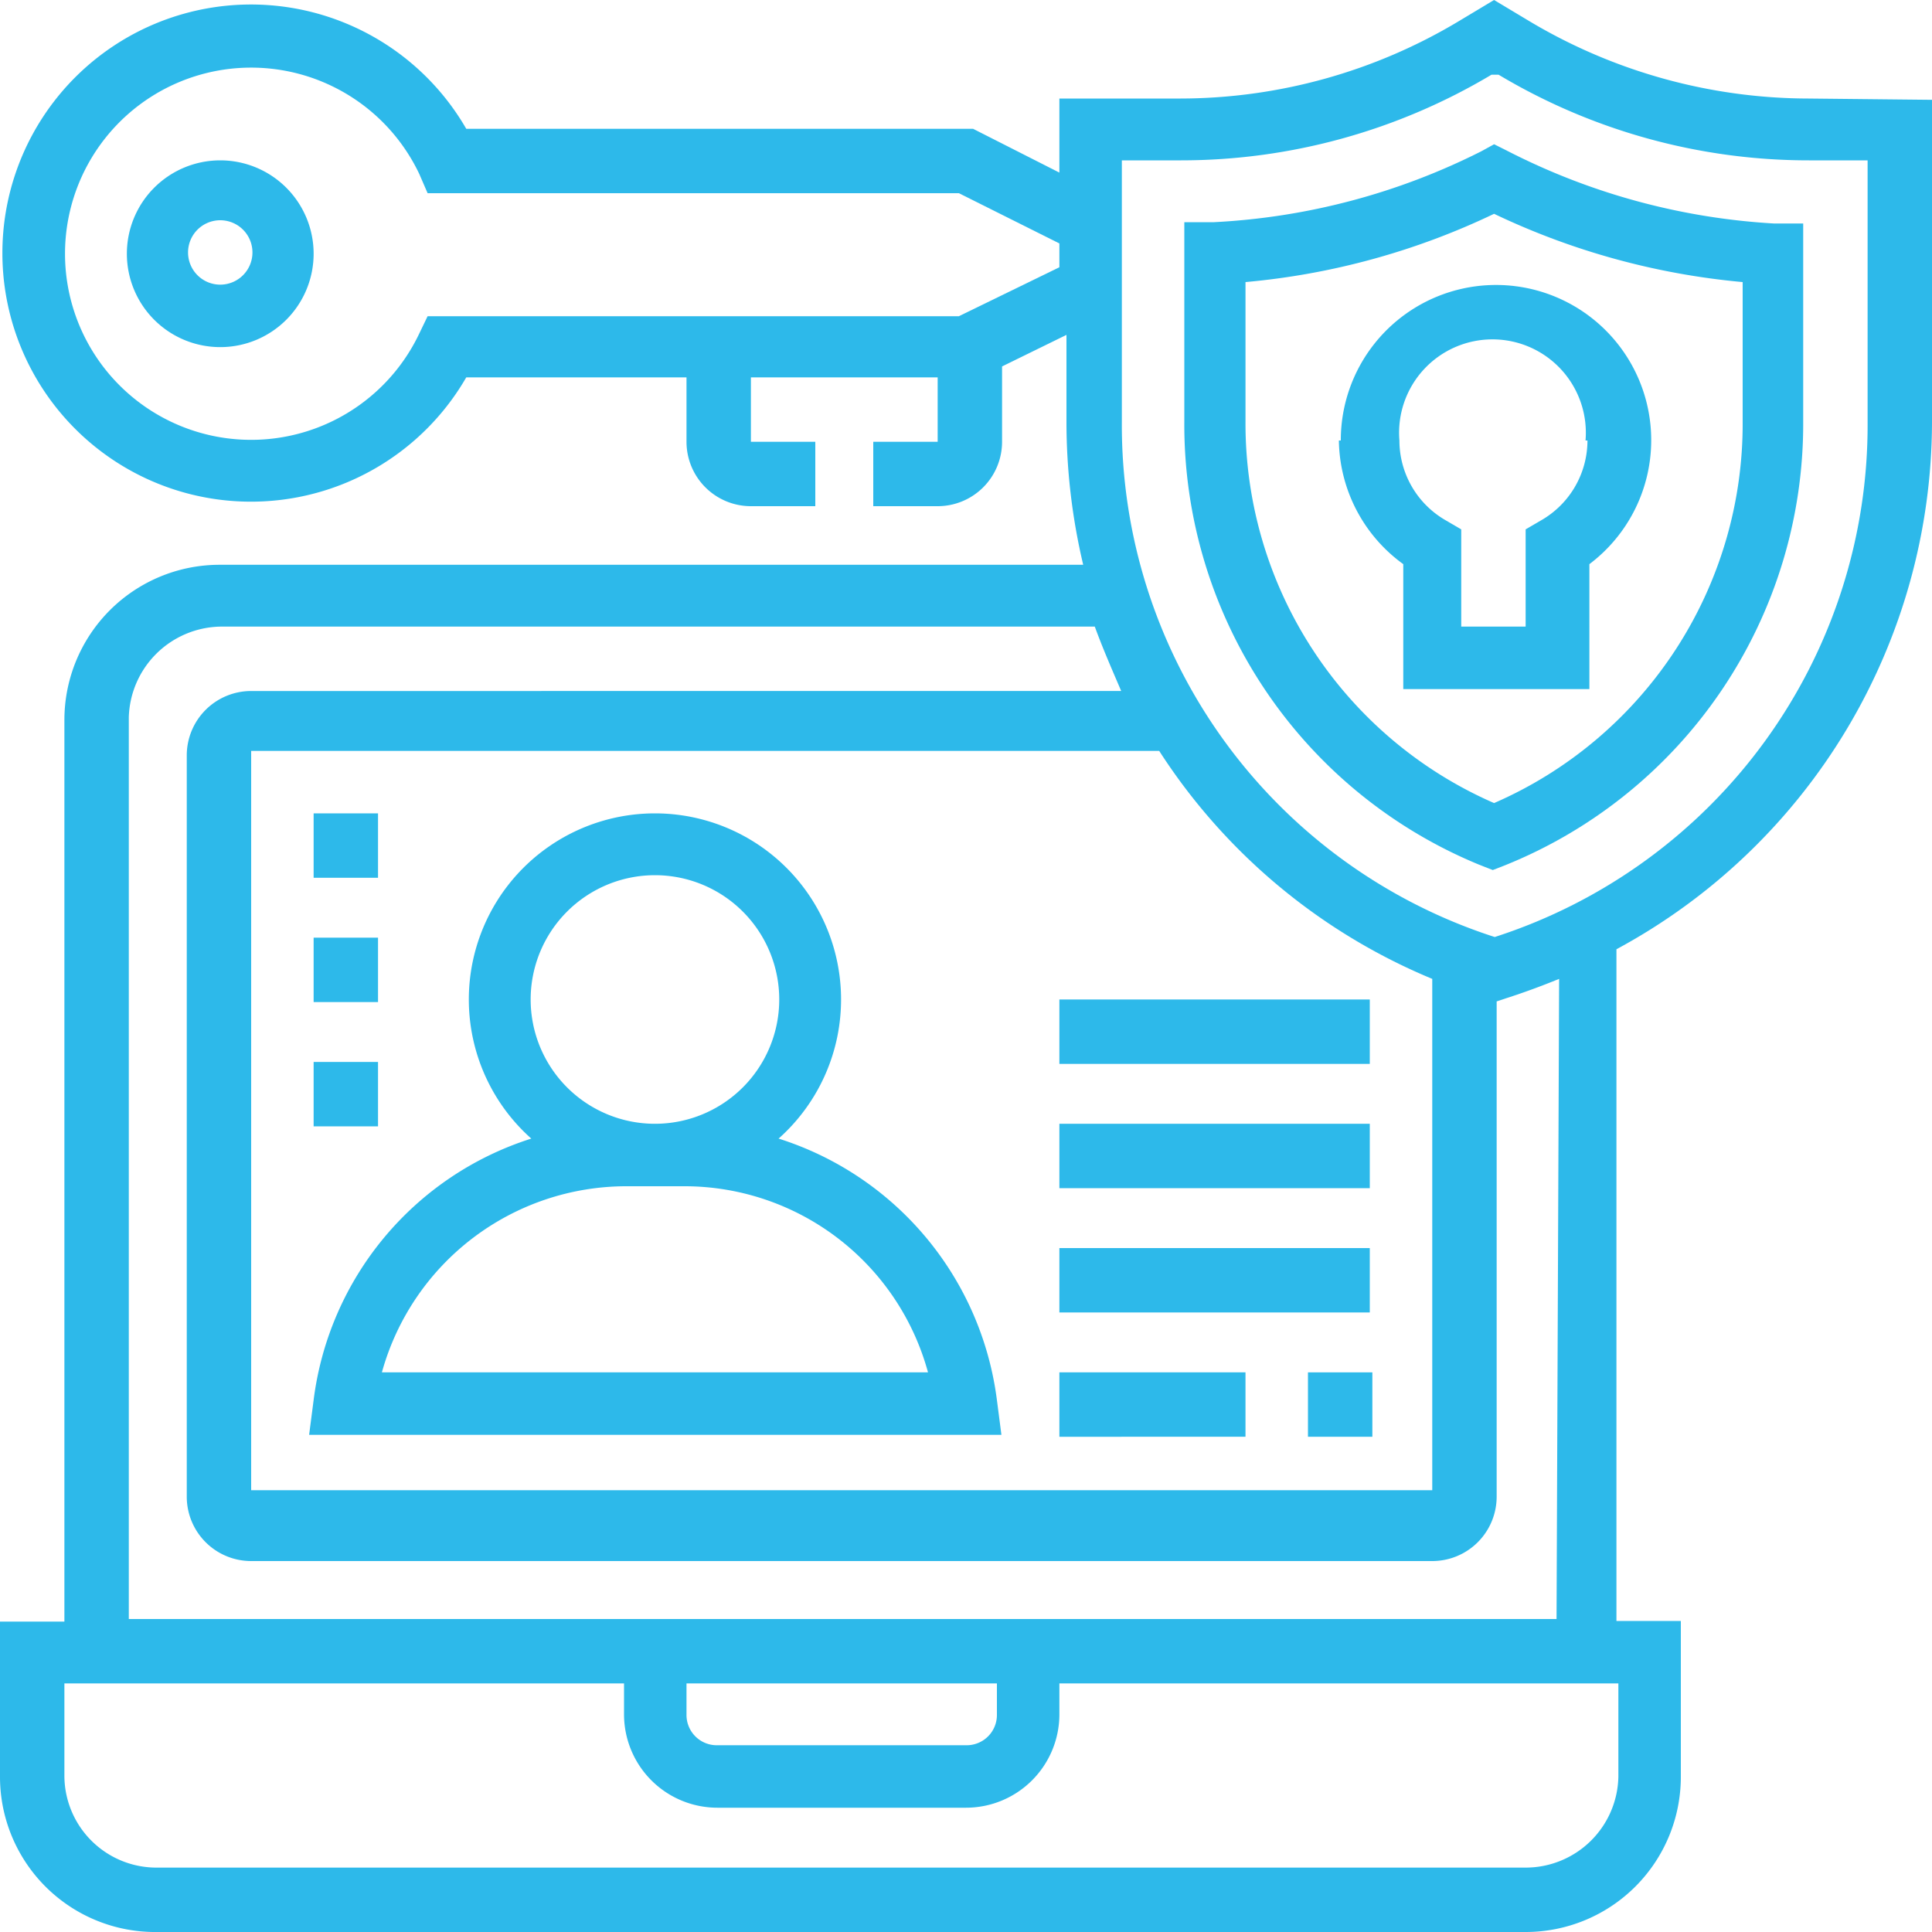 <svg xmlns="http://www.w3.org/2000/svg" width="30" height="30" viewBox="0 0 30 30"><defs><style>.a{fill:none;}.b{fill:#2db9ea;}</style></defs><rect class="a" width="30" height="30"/><path class="b" d="M15.48,21.74a4.91,4.91,0,0,0-3.39-4.06,2.89,2.89,0,1,0-3.84,0,4.9,4.9,0,0,0-3.38,4.06l-.07.54H15.55Zm-5.31-8.15a1.93,1.93,0,1,1-1.93,1.93A1.93,1.93,0,0,1,10.17,13.59ZM5.93,21.31a3.94,3.94,0,0,1,3.79-2.89h.91a3.92,3.92,0,0,1,3.78,2.89Z"/><path class="b" d="M23.42,2.35l-.22-.11-.2.11a10.37,10.37,0,0,1-4.15,1.1h-.46v3.1A7.39,7.39,0,0,0,23,13.44l.18.07.18-.07A7.39,7.39,0,0,0,28,6.55V3.47h-.46a10.37,10.37,0,0,1-4.12-1.12Zm3.64,4.2a6.42,6.42,0,0,1-3.86,5.92,6.43,6.43,0,0,1-3.86-5.92V4.38A11.26,11.26,0,0,0,23.2,3.32a11.33,11.33,0,0,0,3.86,1.06Z"/><path class="b" d="M28.08,1.53A8.48,8.48,0,0,1,23.75.33L23.2,0l-.55.33a8.42,8.42,0,0,1-4.32,1.2H16.45V2.68L15.11,2H7.24a3.86,3.86,0,1,0,0,3.86h3.42v1a1,1,0,0,0,1,1h1v-1h-1v-1h2.9v1h-1v1h1a1,1,0,0,0,1-1V5.69l1-.49V6.55a9.63,9.63,0,0,0,.26,2.22H3.42A2.41,2.41,0,0,0,1,11.18v14H0V27.6A2.41,2.41,0,0,0,2.45,30H23.69a2.41,2.41,0,0,0,2.41-2.41V25.17h-1V14.74A9.32,9.32,0,0,0,30,6.55v-5ZM14.89,4.91H6.64l-.13.27a2.89,2.89,0,1,1,0-2.48l.13.3h8.25l1.56.78v.37ZM25.13,27.59A1.44,1.44,0,0,1,23.69,29H2.45A1.43,1.43,0,0,1,1,27.59V26.14H9.69v.48a1.45,1.45,0,0,0,1.45,1.45H15a1.45,1.45,0,0,0,1.45-1.45v-.48h8.68ZM10.66,26.14h4.82v.48a.47.47,0,0,1-.48.48H11.14a.47.47,0,0,1-.48-.48Zm13.51-1H2v-14A1.45,1.45,0,0,1,3.42,9.73H17c.12.33.26.65.41,1H3.9a1,1,0,0,0-1,1V23.24a1,1,0,0,0,1,1H22.24a1,1,0,0,0,1-1V15.55l.15-.05c.28-.09.55-.19.82-.3Zm-1.93-10v8H3.9V11.66H18a9.26,9.26,0,0,0,4.24,3.54ZM29,6.55a8.35,8.35,0,0,1-5.79,8,8.35,8.35,0,0,1-5.79-8V2.49h.92a9.4,9.4,0,0,0,4.82-1.33h.11a9.38,9.38,0,0,0,4.82,1.33H29Z"/><path class="b" d="M20.79,6.84a2.41,2.41,0,0,0,1,1.92V10.7h2.89V8.76a2.41,2.41,0,1,0-3.86-1.92Zm3.86,0a1.43,1.43,0,0,1-.72,1.24l-.24.14V9.73h-1V8.22l-.24-.14a1.43,1.43,0,0,1-.72-1.24,1.45,1.45,0,1,1,2.89,0Z"/><path class="b" d="M20.31,21.31h1v1h-1Z"/><path class="b" d="M16.45,21.31h2.89v1H16.45Z"/><path class="b" d="M16.45,19.38h4.82v1H16.45Z"/><path class="b" d="M16.45,17.45h4.82v1H16.45Z"/><path class="b" d="M16.45,15.52h4.82v1H16.45Z"/><path class="b" d="M4.87,12.63h1v1h-1Z"/><path class="b" d="M4.87,14.56h1v1h-1Z"/><path class="b" d="M4.87,16.49h1v1h-1Z"/><path class="b" d="M3.42,2.49A1.45,1.45,0,1,0,4.87,3.94,1.45,1.45,0,0,0,3.42,2.49Zm0,1.93a.5.5,0,1,1,.5-.5.5.5,0,0,1-.5.5Z"/></svg>